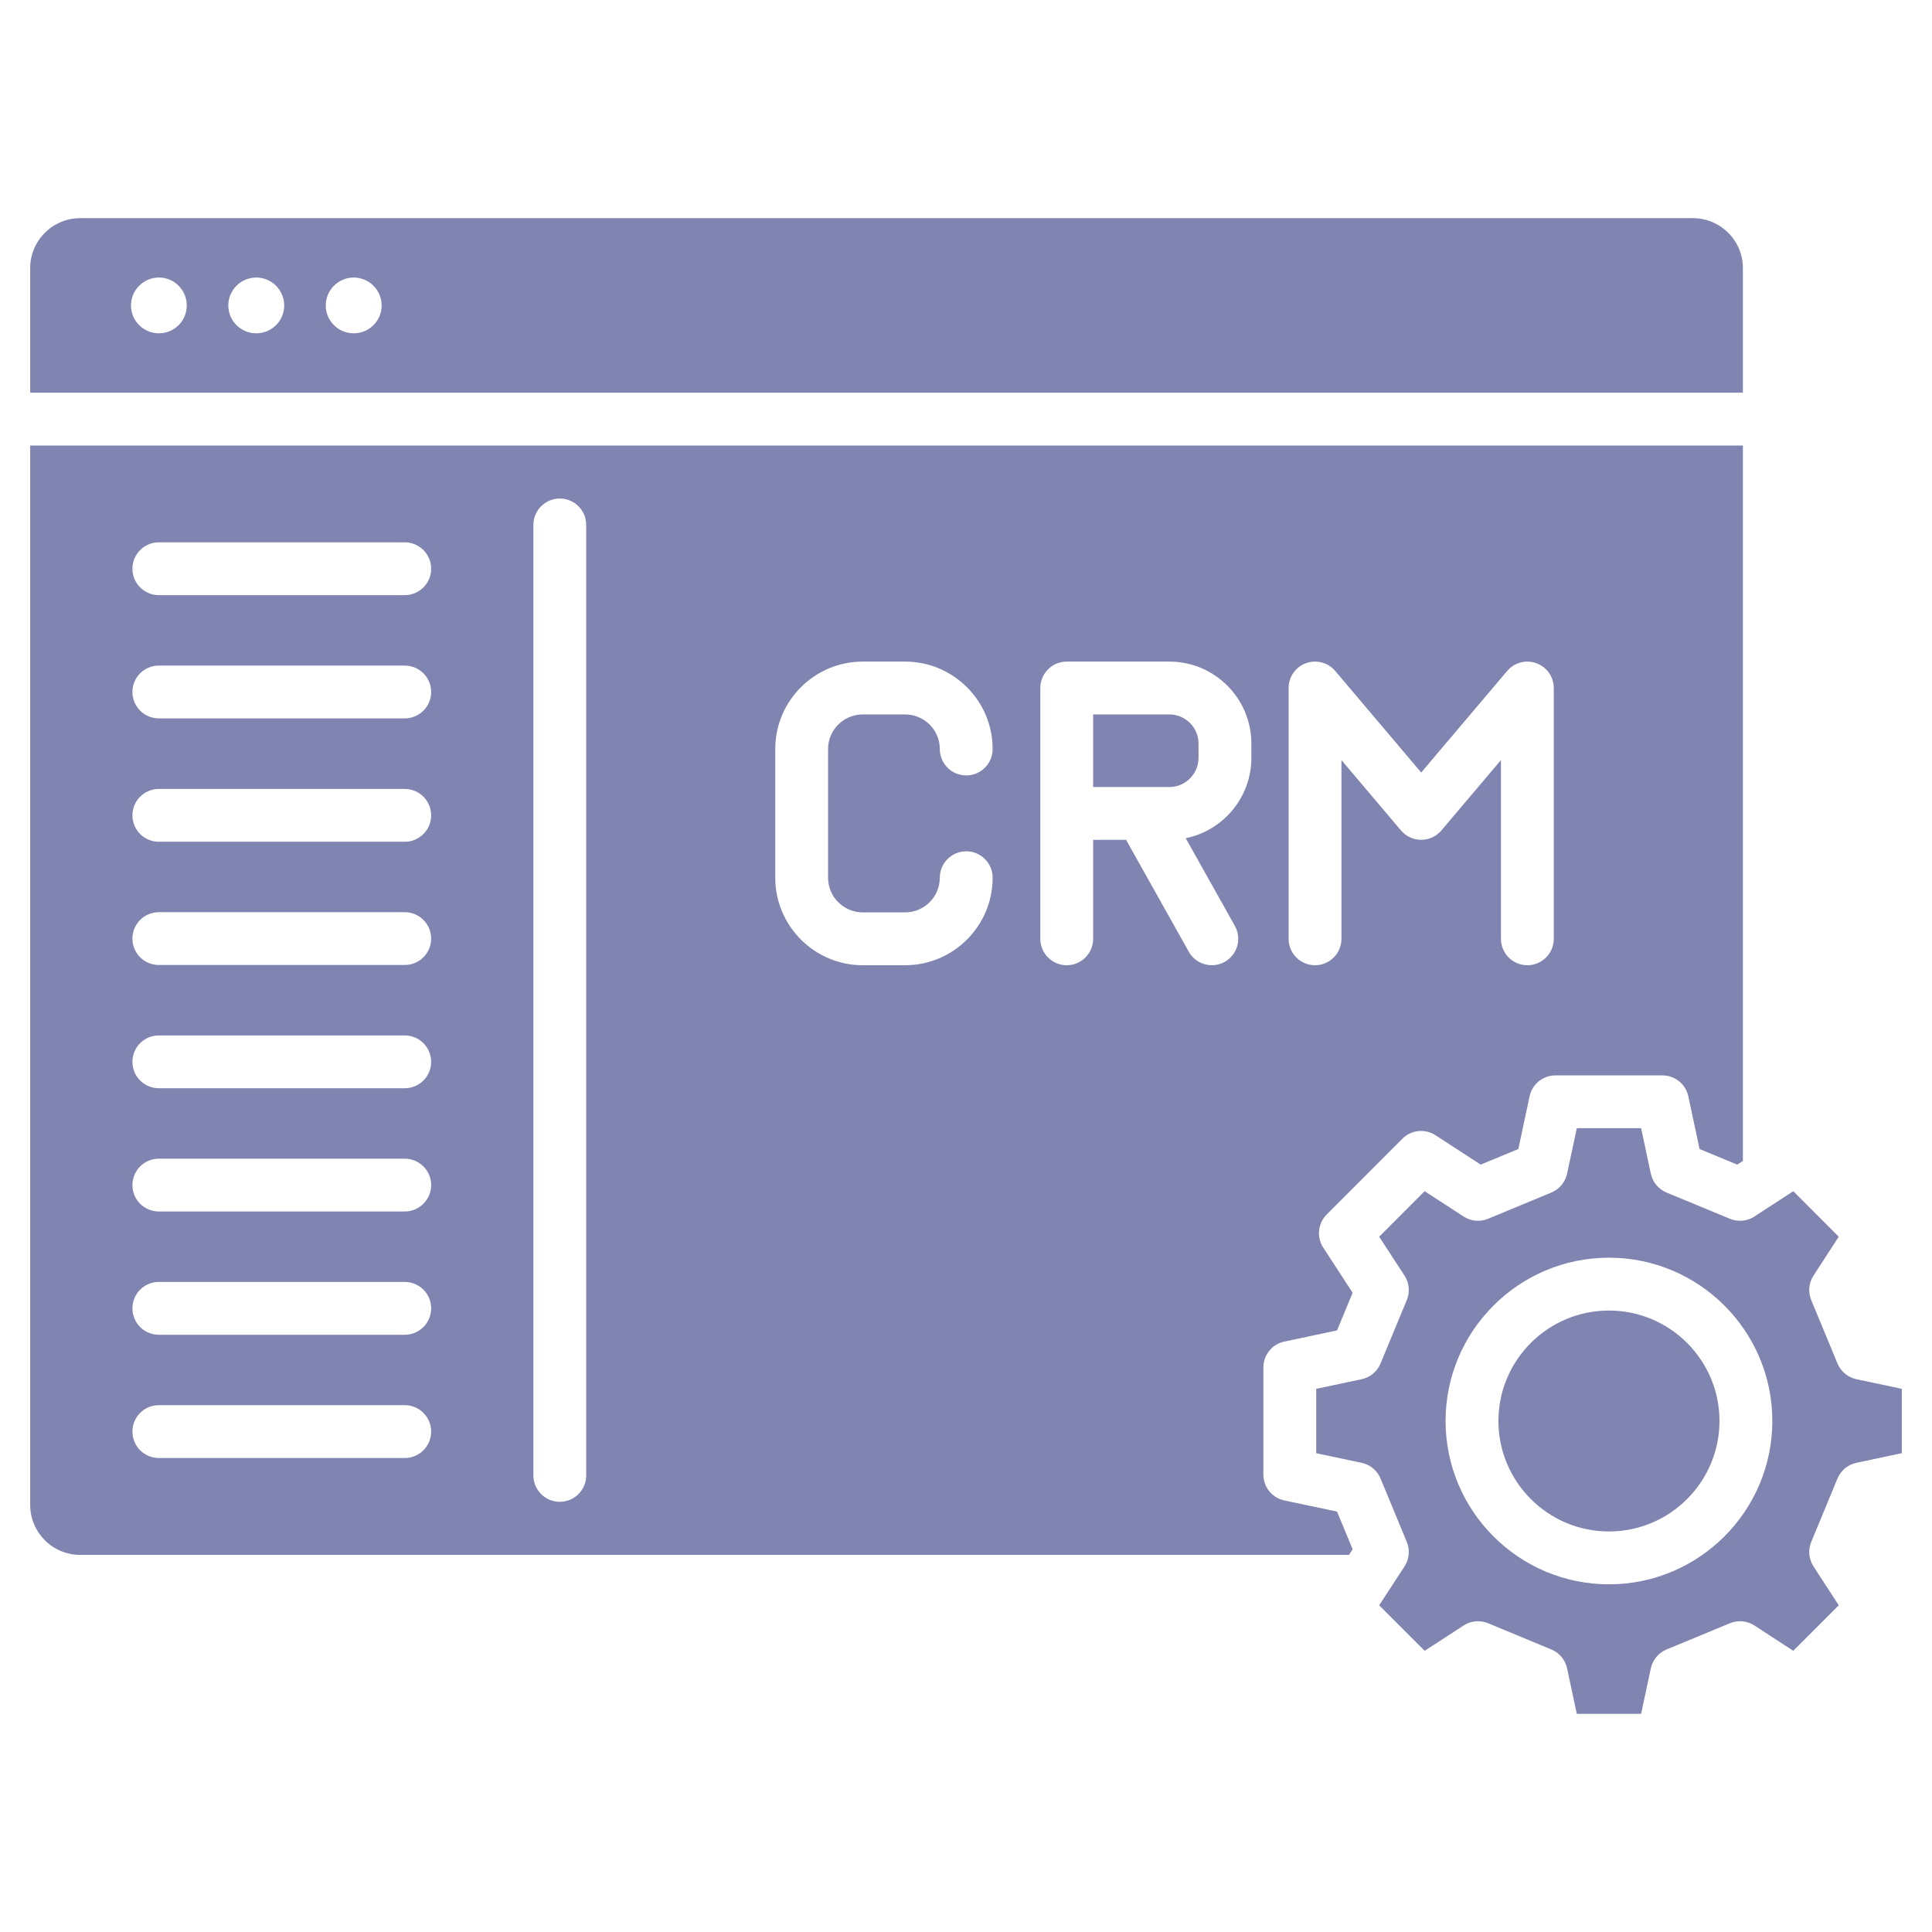 <svg width="48" height="48" viewBox="0 0 48 48" fill="none" xmlns="http://www.w3.org/2000/svg">
<path d="M31.909 37.278C31.605 37.214 31.388 36.946 31.388 36.636V33.973C31.388 33.663 31.605 33.395 31.909 33.331L33.218 33.054L33.606 32.118L32.875 30.996C32.706 30.737 32.742 30.394 32.961 30.174L34.842 28.291C35.061 28.071 35.404 28.035 35.664 28.204L36.788 28.935L37.723 28.547L38.002 27.237C38.067 26.934 38.334 26.718 38.644 26.718H41.304C41.614 26.718 41.881 26.934 41.946 27.237L42.225 28.547L43.162 28.935L43.302 28.844V11.069H0.75V37.389C0.75 38.074 1.307 38.631 1.992 38.631H33.515L33.606 38.491L33.218 37.555L31.909 37.278ZM32.015 17.094C32.015 16.818 32.187 16.572 32.446 16.477C32.704 16.383 32.995 16.459 33.173 16.669L35.309 19.193L37.446 16.669C37.624 16.459 37.914 16.383 38.172 16.477C38.431 16.572 38.603 16.818 38.603 17.094V23.325C38.603 23.687 38.309 23.981 37.947 23.981C37.584 23.981 37.291 23.687 37.291 23.325V18.884L35.81 20.633C35.685 20.78 35.502 20.865 35.309 20.865C35.116 20.865 34.933 20.78 34.808 20.633L33.328 18.885V23.325C33.328 23.687 33.034 23.981 32.672 23.981C32.309 23.981 32.015 23.687 32.015 23.325V17.094ZM10.056 36.224H3.946C3.583 36.224 3.29 35.93 3.29 35.567C3.29 35.205 3.583 34.911 3.946 34.911H10.056C10.418 34.911 10.712 35.205 10.712 35.567C10.712 35.93 10.418 36.224 10.056 36.224ZM10.056 33.162H3.946C3.583 33.162 3.29 32.868 3.29 32.505C3.29 32.143 3.583 31.849 3.946 31.849H10.056C10.418 31.849 10.712 32.143 10.712 32.505C10.712 32.868 10.418 33.162 10.056 33.162ZM10.056 30.099H3.946C3.583 30.099 3.29 29.806 3.29 29.443C3.29 29.081 3.583 28.787 3.946 28.787H10.056C10.418 28.787 10.712 29.081 10.712 29.443C10.712 29.806 10.418 30.099 10.056 30.099ZM10.056 27.037H3.946C3.583 27.037 3.29 26.744 3.29 26.381C3.29 26.019 3.583 25.725 3.946 25.725H10.056C10.418 25.725 10.712 26.019 10.712 26.381C10.712 26.744 10.418 27.037 10.056 27.037ZM10.056 23.975H3.946C3.583 23.975 3.29 23.681 3.29 23.319C3.29 22.957 3.583 22.663 3.946 22.663H10.056C10.418 22.663 10.712 22.957 10.712 23.319C10.712 23.681 10.418 23.975 10.056 23.975ZM10.056 20.913H3.946C3.583 20.913 3.29 20.619 3.29 20.257C3.29 19.895 3.583 19.601 3.946 19.601H10.056C10.418 19.601 10.712 19.895 10.712 20.257C10.712 20.619 10.418 20.913 10.056 20.913ZM10.056 17.848H3.946C3.583 17.848 3.29 17.555 3.29 17.192C3.29 16.83 3.583 16.536 3.946 16.536H10.056C10.418 16.536 10.712 16.83 10.712 17.192C10.712 17.555 10.418 17.848 10.056 17.848ZM10.056 14.786H3.946C3.583 14.786 3.29 14.492 3.29 14.13C3.29 13.768 3.583 13.474 3.946 13.474H10.056C10.418 13.474 10.712 13.768 10.712 14.13C10.712 14.492 10.418 14.786 10.056 14.786ZM14.564 36.656C14.564 37.018 14.271 37.312 13.908 37.312C13.546 37.312 13.252 37.018 13.252 36.656V13.042C13.252 12.679 13.546 12.386 13.908 12.386C14.271 12.386 14.564 12.679 14.564 13.042V36.656ZM21.436 22.668H22.487C22.963 22.668 23.349 22.282 23.349 21.806C23.349 21.444 23.643 21.15 24.006 21.15C24.368 21.15 24.662 21.444 24.662 21.806C24.662 23.006 23.686 23.981 22.487 23.981H21.436C20.236 23.981 19.261 23.005 19.261 21.806V18.609C19.261 17.412 20.236 16.437 21.436 16.437H22.487C23.686 16.437 24.662 17.412 24.662 18.609C24.662 18.972 24.368 19.265 24.006 19.265C23.643 19.265 23.349 18.972 23.349 18.609C23.349 18.135 22.963 17.75 22.487 17.75H21.436C20.96 17.75 20.573 18.135 20.573 18.609V21.806C20.573 22.282 20.96 22.668 21.436 22.668ZM31.09 18.828C31.09 19.813 30.388 20.636 29.459 20.825L30.68 23.004C30.857 23.32 30.744 23.72 30.428 23.897C30.327 23.954 30.216 23.981 30.108 23.981C29.878 23.981 29.655 23.86 29.535 23.645L27.977 20.865H27.159V23.325C27.159 23.687 26.865 23.981 26.503 23.981C26.14 23.981 25.846 23.687 25.846 23.325V17.094C25.846 16.731 26.14 16.437 26.503 16.437H29.053C30.176 16.437 31.09 17.351 31.09 18.474V18.828ZM29.777 18.474V18.828C29.777 19.228 29.452 19.553 29.053 19.553H27.159V17.75H29.053C29.452 17.75 29.777 18.075 29.777 18.474ZM43.302 6.662C43.302 5.977 42.745 5.42 42.06 5.42H1.992C1.307 5.42 0.75 5.977 0.75 6.662V9.756H43.302V6.662ZM3.949 8.281C3.566 8.281 3.254 7.972 3.254 7.59C3.254 7.207 3.566 6.895 3.949 6.895C4.331 6.895 4.64 7.207 4.64 7.59C4.64 7.972 4.331 8.281 3.949 8.281ZM6.367 8.281C5.984 8.281 5.672 7.972 5.672 7.59C5.672 7.207 5.984 6.895 6.367 6.895C6.749 6.895 7.061 7.207 7.061 7.59C7.061 7.972 6.749 8.281 6.367 8.281ZM8.788 8.281C8.406 8.281 8.093 7.972 8.093 7.59C8.093 7.207 8.406 6.895 8.788 6.895C9.17 6.895 9.482 7.207 9.482 7.59C9.482 7.972 9.17 8.281 8.788 8.281ZM42.72 35.303C42.72 36.817 41.488 38.049 39.974 38.049C38.46 38.049 37.228 36.817 37.228 35.303C37.228 33.791 38.46 32.56 39.974 32.56C41.488 32.56 42.72 33.791 42.72 35.303ZM46.123 34.266C45.911 34.222 45.735 34.075 45.652 33.876L45 32.301C44.917 32.101 44.938 31.874 45.056 31.692L45.683 30.726L44.554 29.595L43.588 30.224C43.407 30.342 43.179 30.363 42.979 30.28L41.404 29.628C41.205 29.545 41.059 29.37 41.014 29.159L40.773 28.03H39.175L38.934 29.159C38.889 29.369 38.743 29.545 38.544 29.628L36.972 30.28C36.772 30.363 36.544 30.342 36.363 30.224L35.395 29.595L34.265 30.726L34.895 31.692C35.013 31.873 35.034 32.101 34.951 32.301L34.299 33.876C34.216 34.075 34.04 34.222 33.828 34.267L32.701 34.505V36.104L33.828 36.343C34.04 36.387 34.216 36.534 34.299 36.733L34.951 38.308C35.034 38.508 35.013 38.736 34.895 38.917L34.265 39.883L35.395 41.014L36.363 40.385C36.545 40.267 36.772 40.246 36.972 40.329L38.544 40.981C38.743 41.064 38.889 41.239 38.934 41.451L39.175 42.579H40.773L41.014 41.451C41.059 41.239 41.205 41.064 41.404 40.981L42.979 40.329C43.179 40.246 43.407 40.267 43.588 40.385L44.554 41.014L45.683 39.883L45.056 38.917C44.938 38.735 44.917 38.508 45 38.308L45.652 36.733C45.735 36.534 45.911 36.387 46.123 36.343L47.25 36.104V34.505L46.123 34.266ZM39.974 39.362C37.736 39.362 35.915 37.541 35.915 35.303C35.915 33.067 37.736 31.247 39.974 31.247C42.212 31.247 44.033 33.067 44.033 35.303C44.033 37.541 42.212 39.362 39.974 39.362Z" fill="#7F84B0"/>
</svg>
